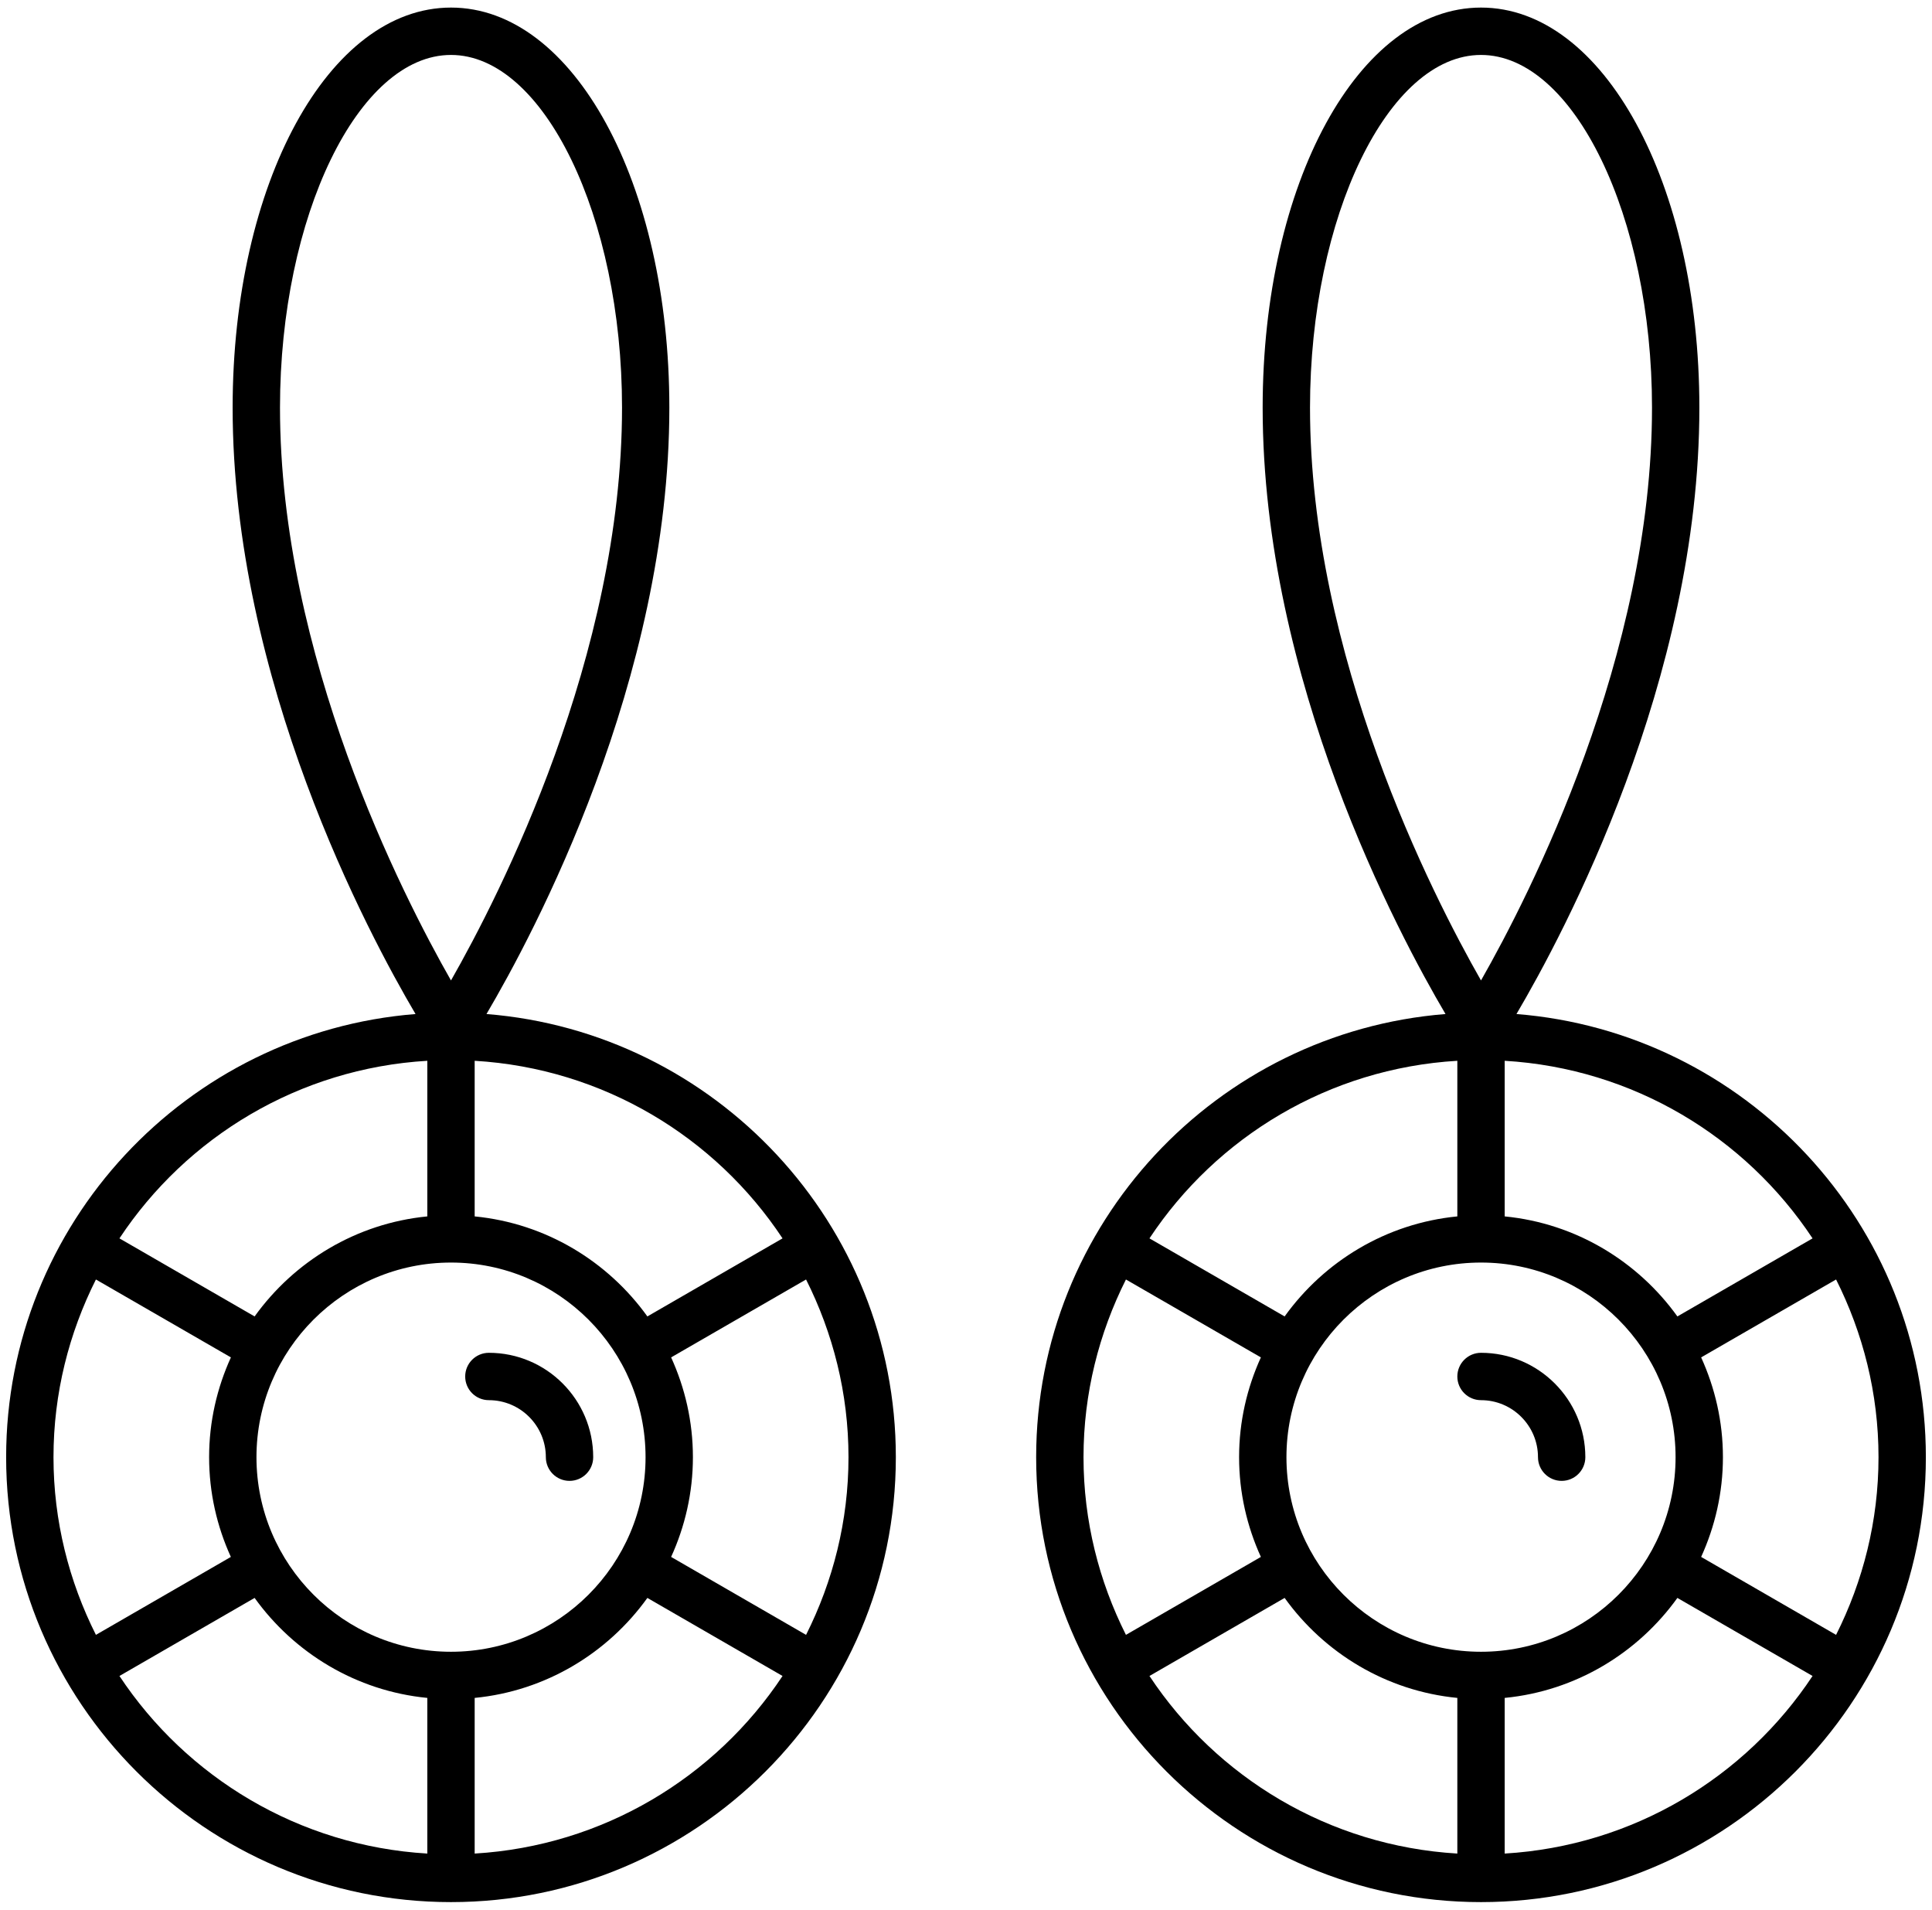 <?xml version="1.0" encoding="UTF-8"?>
<!DOCTYPE svg PUBLIC "-//W3C//DTD SVG 1.1//EN" "http://www.w3.org/Graphics/SVG/1.1/DTD/svg11.dtd">
<!-- Creator: CorelDRAW 2020 (64-Bit) -->
<svg xmlns="http://www.w3.org/2000/svg" xml:space="preserve" width="510px" height="504px" version="1.1" style="shape-rendering:geometricPrecision; text-rendering:geometricPrecision; image-rendering:optimizeQuality; fill-rule:evenodd; clip-rule:evenodd"
viewBox="0 0 510 504"
 xmlns:xlink="http://www.w3.org/1999/xlink"
 xmlns:xodm="http://www.corel.com/coreldraw/odm/2003">
 <defs>
  <style type="text/css">
   <![CDATA[
    .fil0 {fill:black;fill-rule:nonzero}
   ]]>
  </style>
 </defs>
 <g id="Layer_x0020_1">
  <g id="_2789699714528">
   <g>
    <path class="fil0" d="M128.42 267.62c12.44,-21.09 48.27,-88.07 48.27,-160.04 0,-59.21 -25.31,-105.58 -57.64,-105.58 -32.32,0 -57.64,46.37 -57.64,105.58 0,71.97 35.84,138.95 48.28,160.04 -60.38,4.8 -108.07,55.36 -108.07,116.96 0,64.74 52.68,117.42 117.43,117.42 64.75,0 117.43,-52.68 117.43,-117.42 0,-61.6 -47.69,-112.16 -108.06,-116.96zm78.15 59.21l-35.68 20.6c-10.45,-14.55 -26.82,-24.57 -45.59,-26.4l0 -41.07c33.92,2.01 63.56,20.11 81.27,46.87zm-87.52 109.1c-28.32,0 -51.35,-23.04 -51.35,-51.35 0,-28.32 23.03,-51.37 51.35,-51.37 28.32,0 51.36,23.05 51.36,51.37 0,28.31 -23.04,51.35 -51.36,51.35zm0 -421.43c24.47,0 45.15,42.63 45.15,93.08 0,65.48 -32.24,128.56 -45.15,151.18 -12.9,-22.62 -45.14,-85.7 -45.14,-151.18 0,-50.45 20.67,-93.08 45.14,-93.08zm-6.25 265.46l0 41.07c-18.76,1.83 -35.13,11.85 -45.59,26.4l-35.68 -20.6c17.72,-26.76 47.35,-44.86 81.27,-46.87zm-87.48 57.72l35.63 20.56c-3.66,8.05 -5.75,16.94 -5.75,26.34 0,9.39 2.08,18.29 5.74,26.32l-35.62 20.57c-7.1,-14.13 -11.2,-30.03 -11.2,-46.89 0,-16.87 4.1,-32.77 11.2,-46.9zm6.21 104.64l35.68 -20.6c10.46,14.55 26.83,24.56 45.59,26.39l0 41.08c-33.92,-2.02 -63.55,-20.12 -81.27,-46.87zm93.77 46.87l0 -41.08c18.77,-1.83 35.14,-11.84 45.59,-26.39l35.68 20.6c-17.71,26.75 -47.35,44.85 -81.27,46.87zm87.48 -57.72l-35.62 -20.57c3.66,-8.03 5.75,-16.93 5.75,-26.32 0,-9.4 -2.09,-18.3 -5.75,-26.34l35.62 -20.56c7.1,14.13 11.2,30.03 11.2,46.9 0,16.86 -4.1,32.76 -11.2,46.89z"/>
    <path class="fil0" d="M129.05 357.03c-3.45,0 -6.25,2.8 -6.25,6.25 0,3.46 2.8,6.25 6.25,6.25 8.3,0 15.04,6.75 15.04,15.05 0,3.45 2.8,6.25 6.25,6.25 3.45,0 6.25,-2.8 6.25,-6.25 0,-15.19 -12.35,-27.55 -27.54,-27.55z"/>
   </g>
   <path class="fil0" d="M400.31 267.62c12.44,-21.09 48.28,-88.07 48.28,-160.04 0,-59.21 -25.32,-105.58 -57.64,-105.58 -32.32,0 -57.64,46.37 -57.64,105.58 0,71.97 35.83,138.95 48.27,160.04 -60.37,4.8 -108.06,55.36 -108.06,116.96 0,64.74 52.68,117.42 117.43,117.42 64.75,0 117.43,-52.68 117.43,-117.42 0,-61.6 -47.69,-112.16 -108.07,-116.96zm78.16 59.21l-35.68 20.6c-10.46,-14.55 -26.83,-24.57 -45.59,-26.4l0 -41.07c33.92,2.01 63.55,20.11 81.27,46.87zm-87.52 109.1c-28.32,0 -51.36,-23.04 -51.36,-51.35 0,-28.32 23.04,-51.37 51.36,-51.37 28.32,0 51.36,23.05 51.36,51.37 0,28.31 -23.04,51.35 -51.36,51.35zm0 -421.43c24.47,0 45.14,42.63 45.14,93.08 0,65.48 -32.24,128.56 -45.14,151.18 -12.91,-22.62 -45.14,-85.7 -45.14,-151.18 0,-50.45 20.67,-93.08 45.14,-93.08zm-6.25 265.46l0 41.07c-18.77,1.83 -35.14,11.85 -45.59,26.4l-35.68 -20.6c17.71,-26.76 47.35,-44.86 81.27,-46.87zm-87.48 57.72l35.62 20.56c-3.66,8.04 -5.75,16.94 -5.75,26.34 0,9.39 2.09,18.28 5.75,26.32l-35.62 20.57c-7.1,-14.13 -11.2,-30.03 -11.2,-46.89 0,-16.87 4.1,-32.77 11.2,-46.9zm6.21 104.64l35.68 -20.6c10.45,14.55 26.82,24.56 45.59,26.39l0 41.08c-33.92,-2.02 -63.56,-20.12 -81.27,-46.87zm93.77 46.87l0 -41.08c18.77,-1.83 35.13,-11.84 45.59,-26.39l35.68 20.6c-17.72,26.75 -47.35,44.85 -81.27,46.87zm87.48 -57.72l-35.62 -20.57c3.66,-8.04 5.75,-16.93 5.75,-26.32 0,-9.4 -2.09,-18.29 -5.75,-26.34l35.62 -20.56c7.1,14.13 11.2,30.03 11.2,46.9 0,16.86 -4.1,32.76 -11.2,46.89z"/>
   <path class="fil0" d="M390.95 357.03c-3.45,0 -6.25,2.8 -6.25,6.25 0,3.46 2.8,6.25 6.25,6.25 8.29,0 15.04,6.75 15.04,15.05 0,3.45 2.8,6.25 6.25,6.25 3.45,0 6.25,-2.8 6.25,-6.25 0,-15.19 -12.36,-27.55 -27.54,-27.55z"/>
  </g>
 </g>
</svg>
